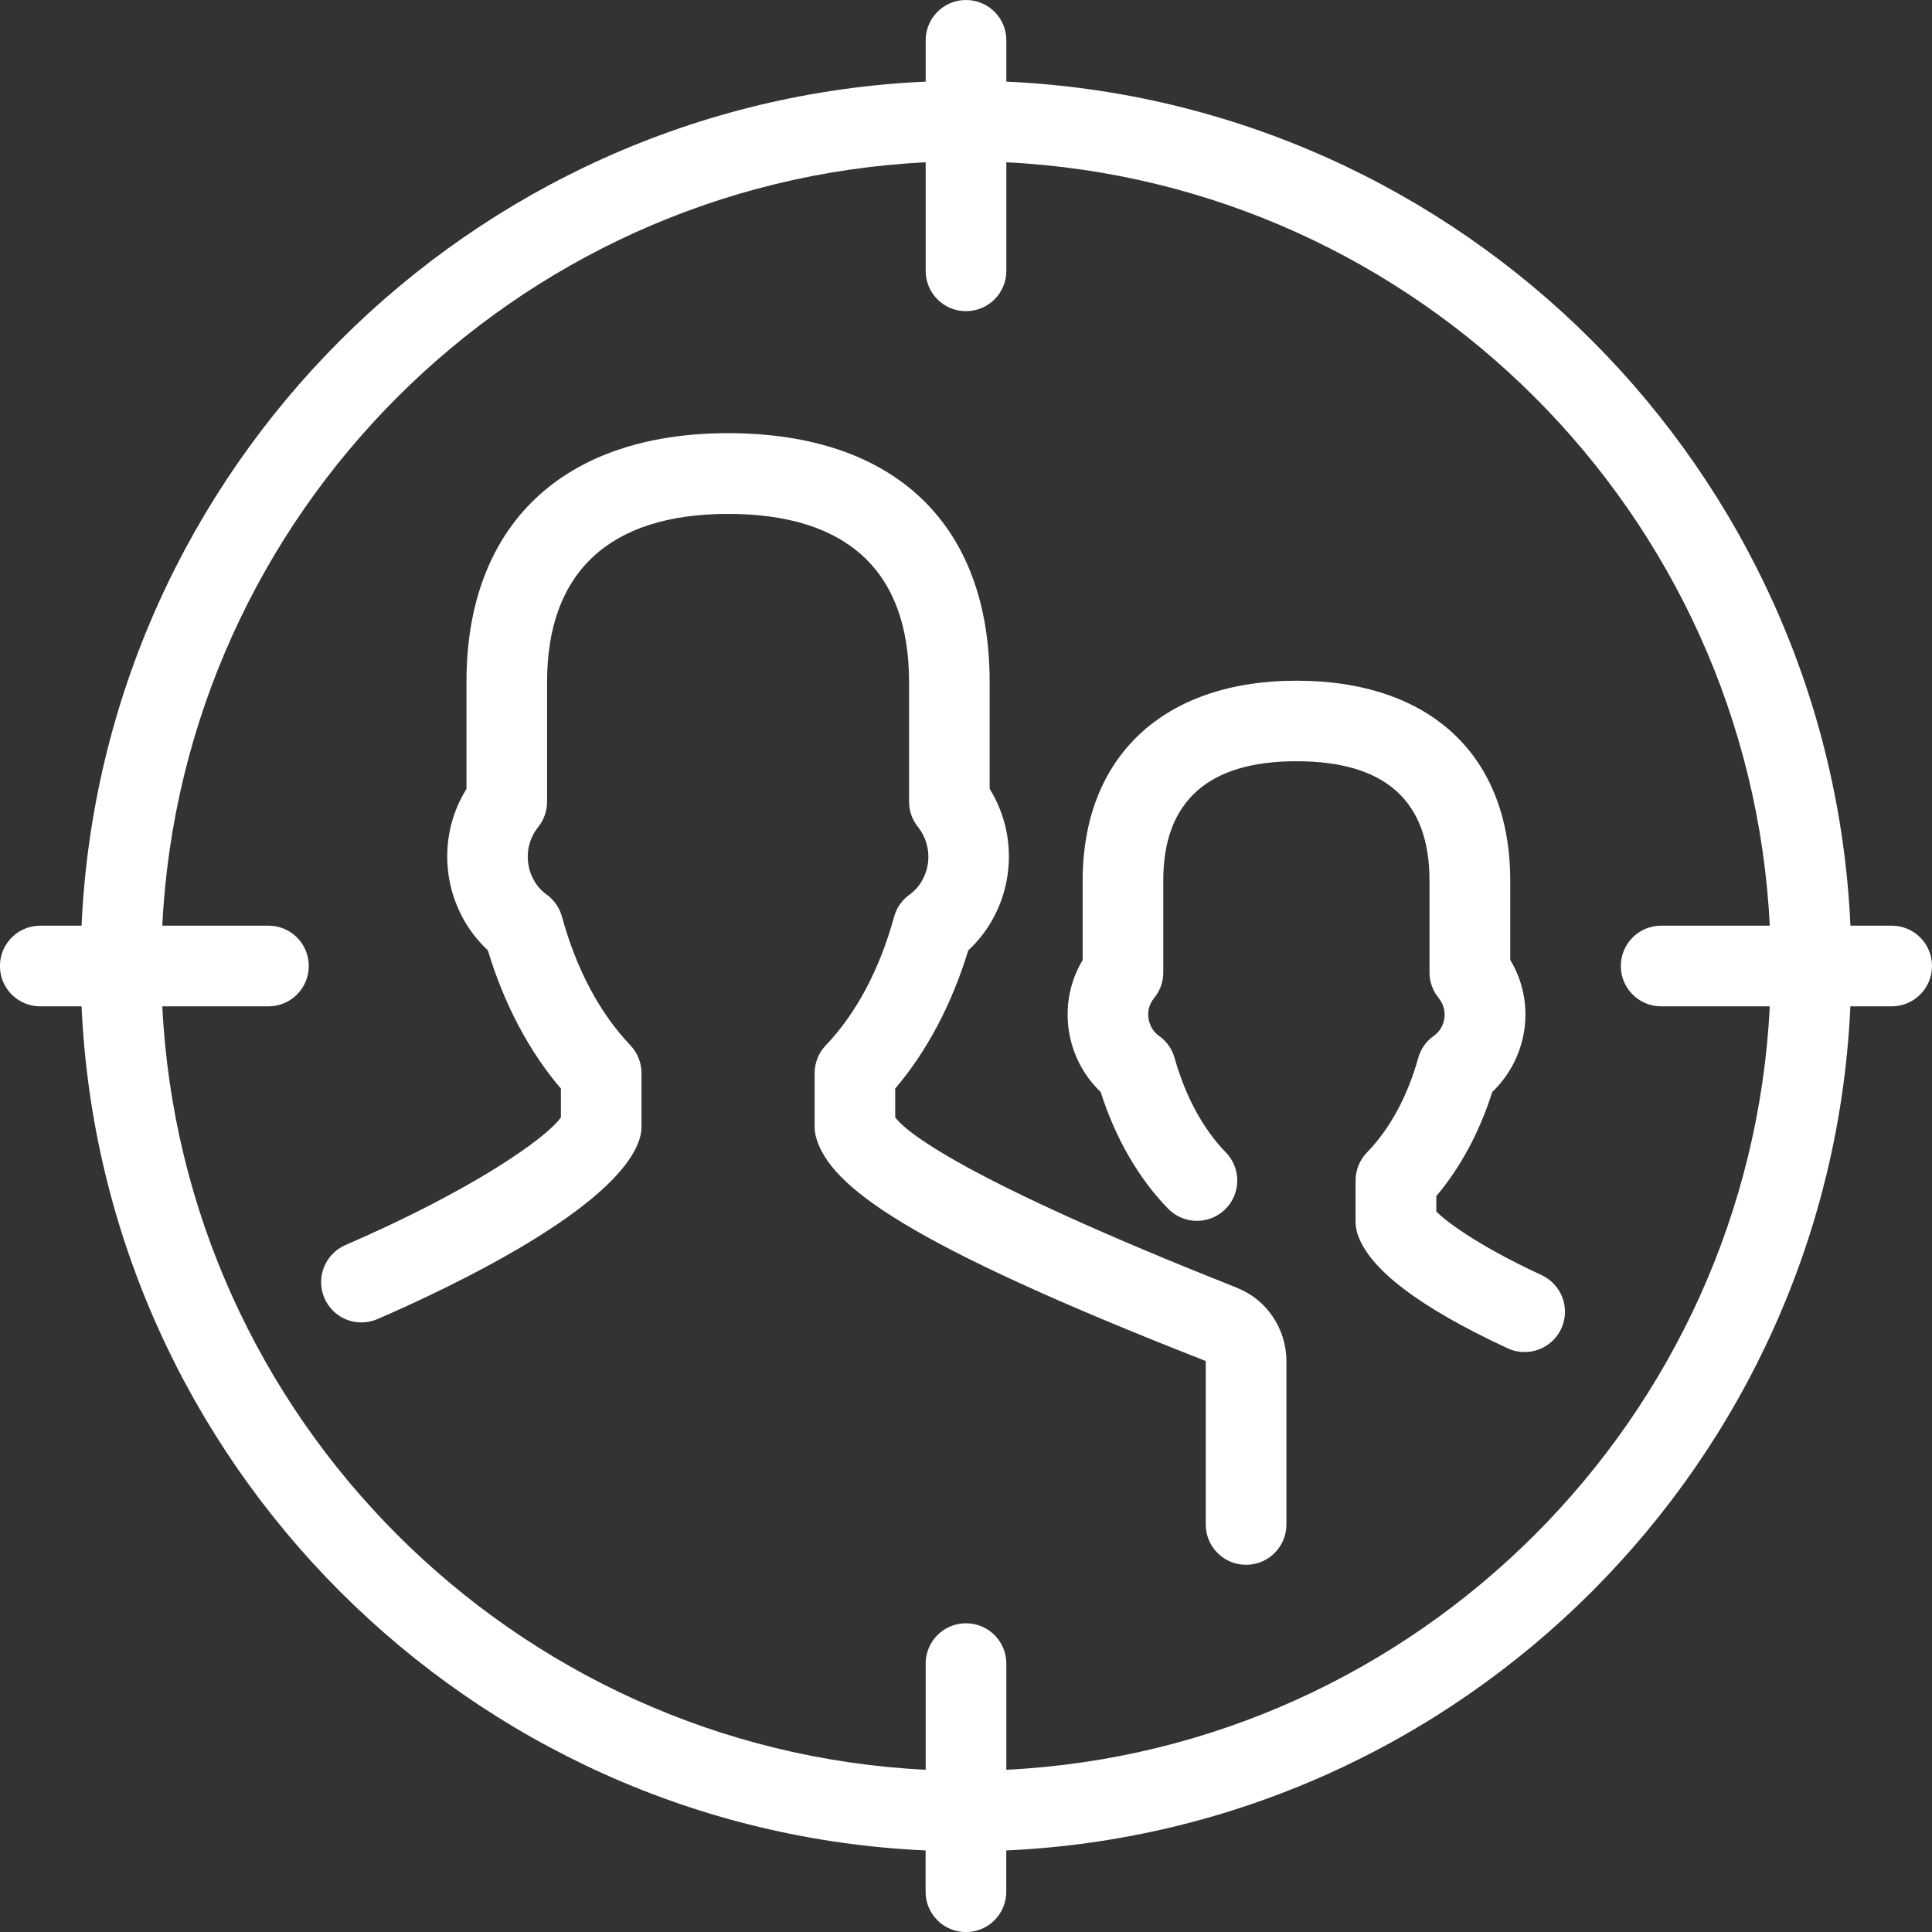 <svg width="144" height="144" viewBox="0 0 144 144" fill="none" xmlns="http://www.w3.org/2000/svg">
<rect x="0" y="0" width="144" height="144" fill="#333333" stroke="none"/>
<g clip-path="url(#clip0_234_6650)">
<path d="M92.217 95.99C71.668 87.858 67.522 84.345 66.724 83.287V81.132C69.088 78.359 70.948 74.84 72.166 70.839C73.752 69.373 74.799 67.367 75.104 65.175C75.415 62.925 74.944 60.697 73.762 58.795V50.814C73.762 39.039 66.657 32.287 54.266 32.287C41.874 32.287 34.769 39.211 34.769 50.814V58.8C33.588 60.697 33.116 62.92 33.427 65.169C33.727 67.351 34.785 69.367 36.36 70.829C37.573 74.84 39.433 78.364 41.807 81.137V83.287C40.682 84.868 35.163 88.724 25.741 92.802C24.223 93.466 23.523 95.233 24.181 96.757C24.845 98.275 26.591 98.98 28.136 98.317C33.484 96 46.103 90.04 47.684 84.842C47.772 84.562 47.813 84.267 47.813 83.966V79.981C47.813 79.209 47.513 78.463 46.979 77.903C44.709 75.529 42.947 72.218 41.885 68.32C41.703 67.657 41.299 67.077 40.739 66.672C39.998 66.144 39.501 65.299 39.371 64.351C39.236 63.371 39.501 62.402 40.123 61.63C40.548 61.096 40.776 60.438 40.776 59.759V50.824C40.776 42.636 45.44 38.304 54.266 38.304C63.091 38.304 67.756 42.517 67.756 50.824V59.754C67.756 60.433 67.984 61.091 68.409 61.62C69.03 62.407 69.295 63.376 69.16 64.361C69.025 65.304 68.528 66.159 67.787 66.683C67.227 67.087 66.823 67.667 66.641 68.331C65.574 72.233 63.817 75.545 61.552 77.908C61.018 78.468 60.718 79.209 60.718 79.986V83.972C60.718 84.272 60.764 84.562 60.847 84.853C61.936 88.397 67.31 92.606 89.869 101.442V113.626C89.869 115.284 91.211 116.631 92.875 116.631C94.539 116.631 95.881 115.289 95.881 113.626V101.442C95.881 99.047 94.409 96.855 92.217 96V95.99Z" fill="white"/>
<path d="M114.906 95.041C109.837 92.694 107.624 90.88 107.054 90.299V89.149C108.853 87.024 110.278 84.376 111.226 81.385C112.517 80.157 113.366 78.509 113.62 76.721C113.874 74.897 113.496 73.094 112.563 71.539V65.636C112.563 56.302 106.603 50.736 96.632 50.736C86.661 50.736 80.696 56.447 80.696 65.636V71.554C79.769 73.104 79.401 74.902 79.649 76.711C79.898 78.509 80.748 80.162 82.038 81.391C83.137 84.837 84.863 87.827 87.06 90.087C88.226 91.279 90.128 91.299 91.31 90.144C92.502 88.983 92.523 87.081 91.367 85.894C89.672 84.153 88.351 81.717 87.547 78.851C87.361 78.183 86.946 77.602 86.386 77.208C85.956 76.903 85.677 76.426 85.599 75.887C85.547 75.503 85.573 74.938 86.029 74.379C86.469 73.845 86.703 73.176 86.703 72.482V65.631C86.703 59.733 90.04 56.738 96.627 56.738C103.214 56.738 106.546 59.65 106.546 65.631V72.477C106.546 73.171 106.785 73.84 107.22 74.374C107.676 74.938 107.707 75.514 107.655 75.892C107.583 76.426 107.298 76.903 106.873 77.203C106.303 77.602 105.893 78.183 105.707 78.851C104.903 81.728 103.582 84.158 101.892 85.889C101.343 86.454 101.037 87.205 101.037 87.988V91.04C101.037 91.346 101.084 91.647 101.172 91.937C101.996 94.554 105.764 97.43 112.377 100.498C112.781 100.685 113.216 100.773 113.636 100.773C114.771 100.773 115.854 100.125 116.367 99.032C117.062 97.529 116.409 95.741 114.9 95.041H114.906Z" fill="white"/>
<path d="M140.999 68.994H137.921C136.387 34.997 109.008 7.613 75.006 6.084V3.006C75.006 1.342 73.664 0 72 0C70.336 0 68.994 1.342 68.994 3.006V6.084C34.997 7.613 7.613 34.997 6.079 68.994H3.001C1.342 68.994 -0.005 70.336 -0.005 72C-0.005 73.664 1.337 75.006 3.001 75.006H6.079C7.613 109.008 34.992 136.392 68.989 137.921V140.999C68.989 142.663 70.331 144.005 71.995 144.005C73.658 144.005 75.001 142.663 75.001 140.999V137.921C109.003 136.387 136.387 109.008 137.916 75.006H140.994C142.653 75.006 144 73.664 144 72C144 70.336 142.658 68.994 140.994 68.994H140.999ZM75.006 131.909V123.996C75.006 122.332 73.664 120.99 72 120.99C70.336 120.99 68.994 122.332 68.994 123.996V131.909C38.309 130.386 13.62 105.691 12.096 75.006H20.009C21.668 75.006 23.015 73.664 23.015 72C23.015 70.336 21.673 68.994 20.009 68.994H12.096C13.62 38.309 38.309 13.62 68.994 12.096V20.186C68.994 21.849 70.336 23.192 72 23.192C73.664 23.192 75.006 21.849 75.006 20.186V12.096C105.691 13.62 130.386 38.309 131.909 68.994H123.814C122.151 68.994 120.808 70.336 120.808 72C120.808 73.664 122.151 75.006 123.814 75.006H131.909C130.386 105.691 105.691 130.386 75.006 131.909Z" fill="white"/>
</g>
<defs>
<clipPath id="clip0_234_6650">
<rect width="144" height="144" fill="white"/>
</clipPath>
</defs>
</svg>
